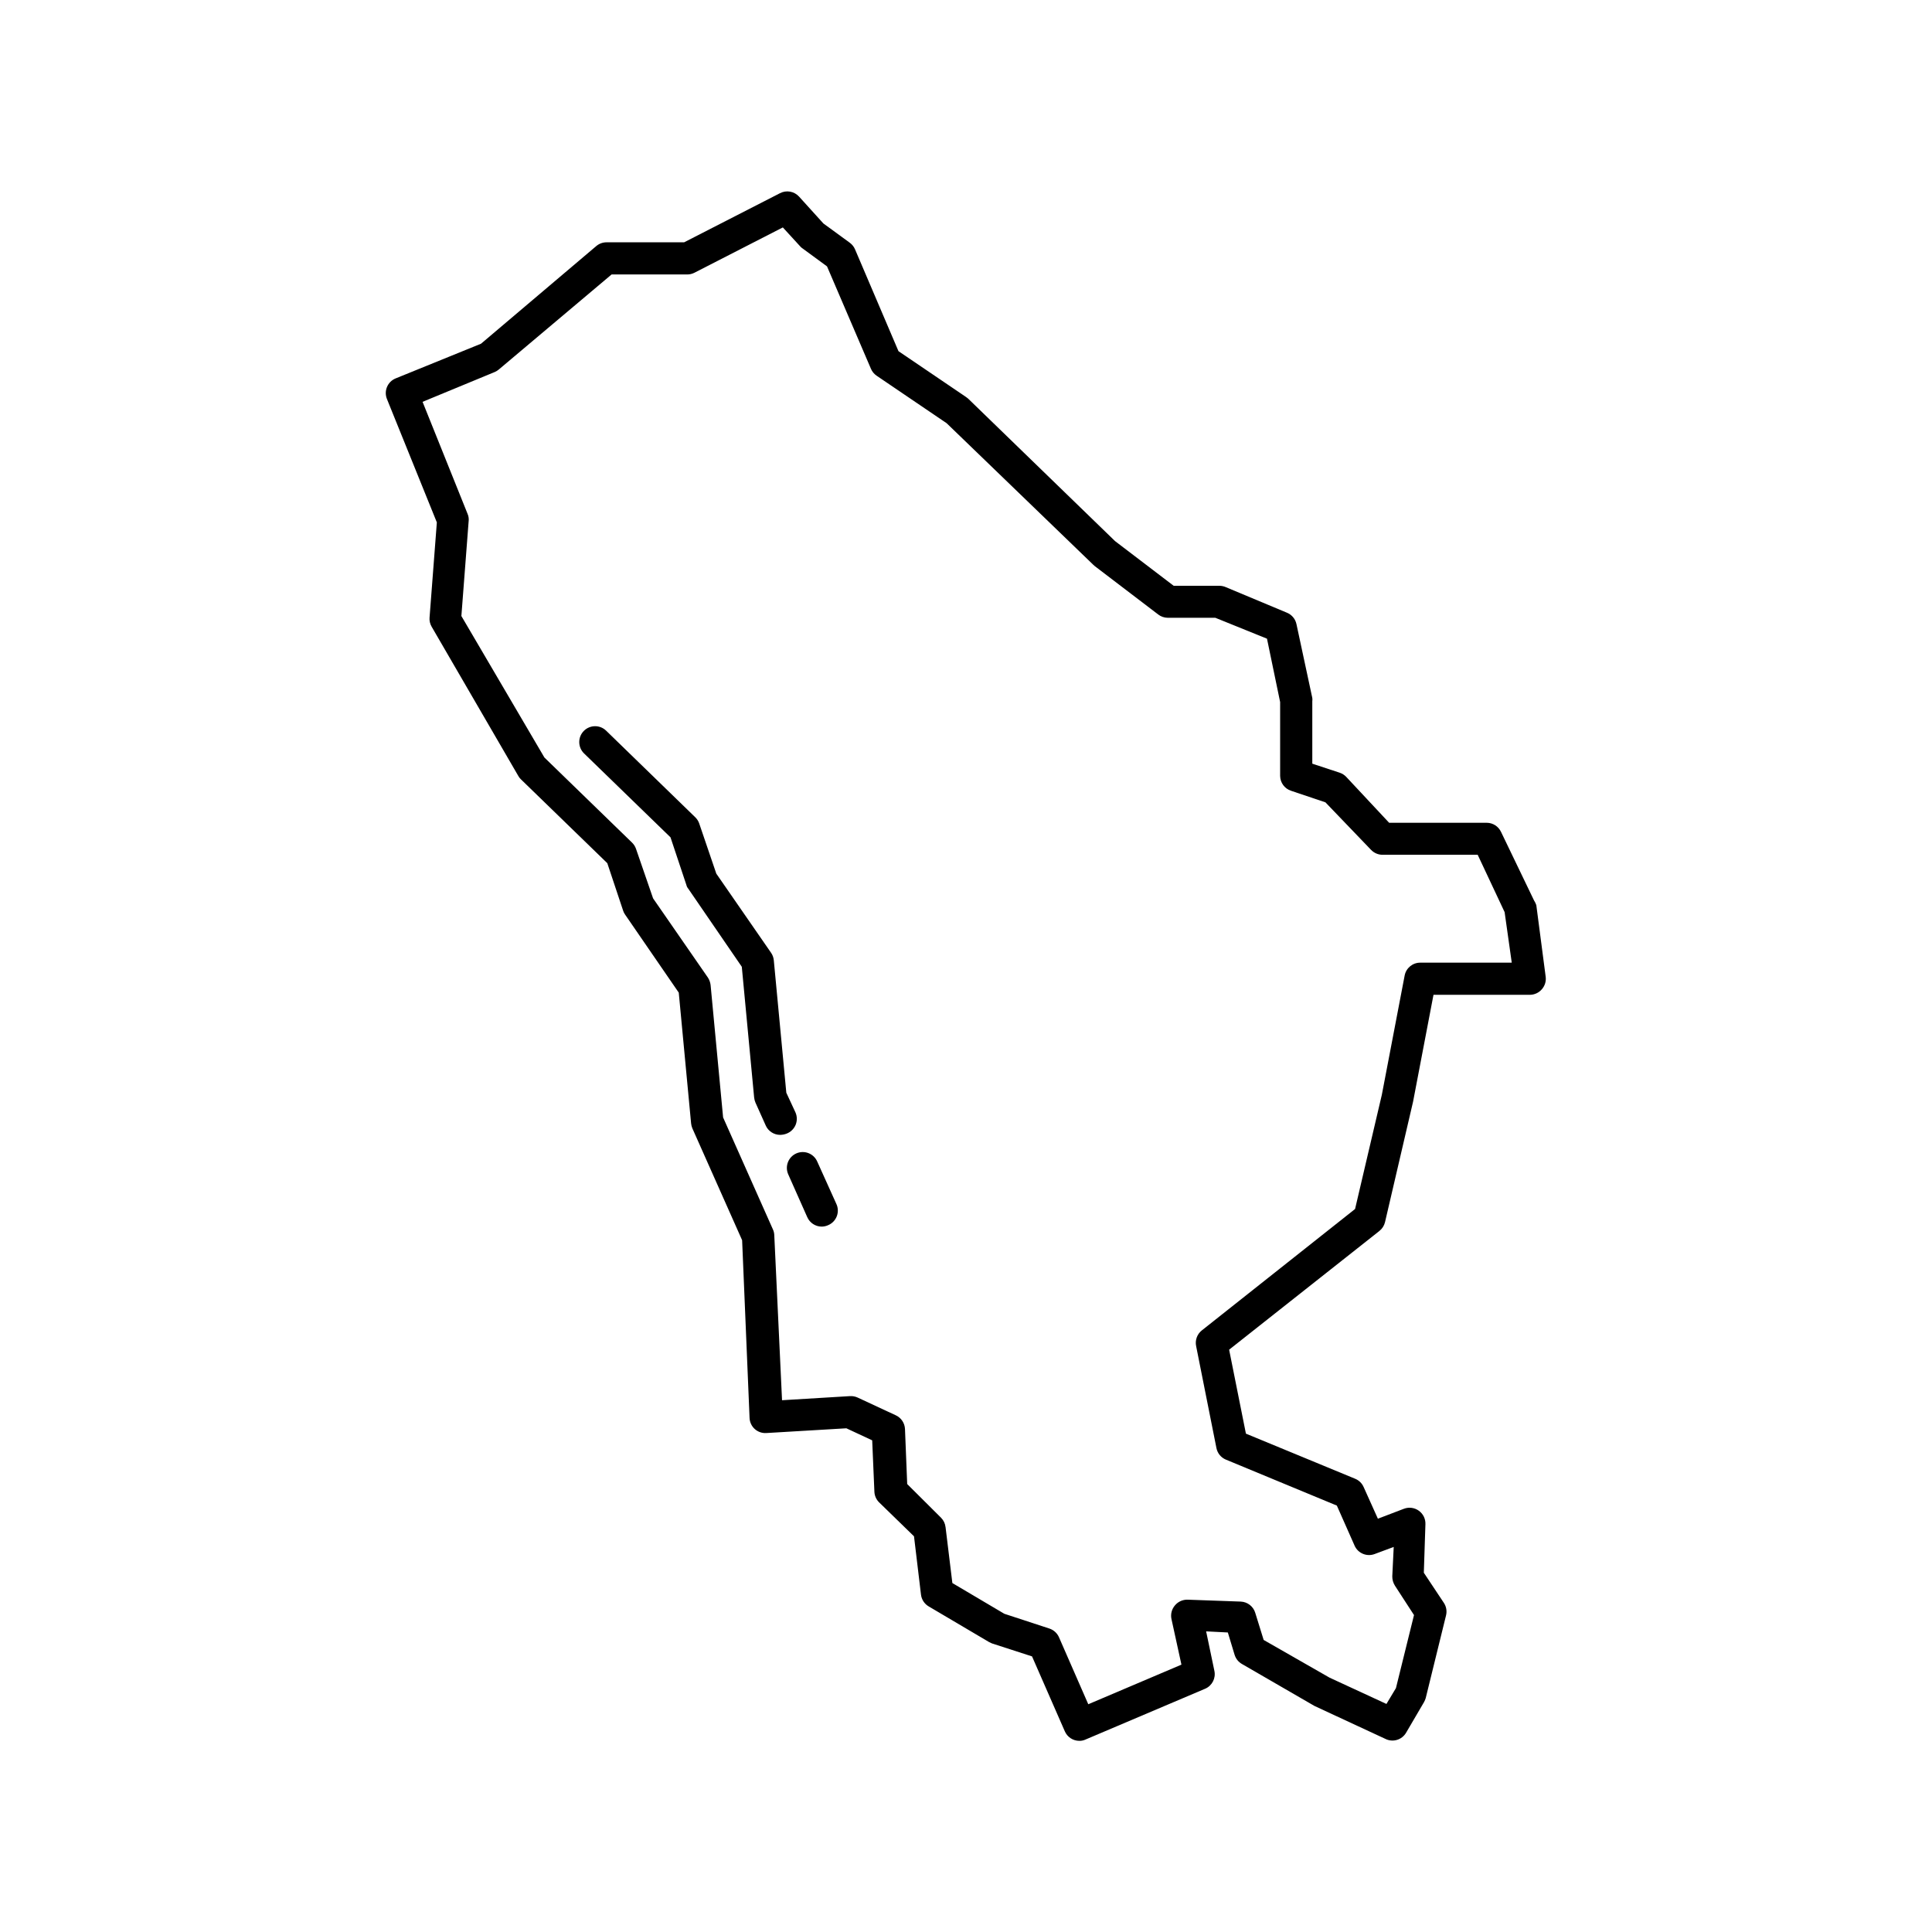 <?xml version="1.0" encoding="UTF-8"?>
<!-- Uploaded to: ICON Repo, www.iconrepo.com, Generator: ICON Repo Mixer Tools -->
<svg fill="#000000" width="800px" height="800px" version="1.1" viewBox="144 144 512 512" xmlns="http://www.w3.org/2000/svg">
 <g>
  <path d="m550.55 382.66-8.773-18.223h-0.004c-0.691-1.457-2.16-2.387-3.777-2.394h-25.863l-11.375-12.172c-0.477-0.5-1.066-0.875-1.723-1.094l-7.262-2.394v-16.539c0.039-0.293 0.039-0.59 0-0.883l-4.199-19.566v0.004c-0.285-1.363-1.23-2.496-2.519-3.023l-16.164-6.758v-0.004c-0.543-0.238-1.129-0.367-1.723-0.375h-12.133l-15.535-11.84-38.961-37.785-0.547-0.418-17.887-12.133-11.5-26.957c-0.293-0.703-0.773-1.312-1.387-1.766l-7.012-5.121-6.465-7.137c-1.285-1.402-3.352-1.762-5.035-0.883l-25.402 13.016h-20.57c-1.004 0-1.969 0.359-2.731 1.008l-30.523 25.863-22.629 9.195c-2.141 0.871-3.172 3.312-2.309 5.457l13.227 32.703-1.93 25.191h-0.004c-0.07 0.848 0.121 1.699 0.547 2.438l22.965 39.547c0.176 0.328 0.402 0.625 0.672 0.883l22.922 22.25 4.199 12.594v0.004c0.117 0.359 0.285 0.695 0.504 1.008l14.234 20.699 3.273 34.68v-0.004c0.047 0.449 0.16 0.887 0.336 1.301l13.184 29.641 1.973 47.105c0.047 1.129 0.547 2.188 1.387 2.941 0.84 0.746 1.941 1.125 3.062 1.051l21.203-1.258 6.844 3.191 0.586 13.645v-0.004c0.047 1.043 0.484 2.031 1.219 2.769l9.277 9.027 1.848 15.449c0.156 1.293 0.898 2.441 2.016 3.109l15.996 9.445 0.797 0.379 10.621 3.441 8.691 19.859c0.664 1.52 2.164 2.508 3.82 2.519 0.566 0.016 1.125-0.102 1.641-0.336l31.738-13.477c1.84-0.797 2.859-2.785 2.434-4.746l-2.184-10.453 5.75 0.293 1.805 5.961h0.004c0.32 1.016 1.008 1.871 1.934 2.394l19.227 11.125 18.895 8.773v0.004c1.957 0.902 4.277 0.176 5.371-1.68l4.746-8.102v-0.004c0.195-0.344 0.352-0.711 0.461-1.09l5.375-21.875c0.289-1.133 0.09-2.336-0.547-3.316l-5.332-8.02 0.422-12.848c0.059-1.402-0.59-2.742-1.723-3.566-1.141-0.836-2.625-1.039-3.945-0.547l-6.93 2.644-3.777-8.398v0.004c-0.434-0.988-1.23-1.77-2.227-2.184l-28.969-11.965-4.449-22.25 39.801-31.445v-0.004c0.758-0.59 1.289-1.418 1.512-2.352l7.43-31.906 5.414-28.34h25.57c1.215-0.012 2.363-0.551 3.148-1.469 0.812-0.922 1.18-2.148 1.008-3.359l-2.477-18.938c-0.148-0.426-0.344-0.836-0.586-1.215zm-30.102 16.457h-0.004c-2.039-0.039-3.809 1.398-4.195 3.398l-6.047 31.613-7.094 30.27-40.602 32.164c-1.266 0.992-1.852 2.625-1.512 4.199l5.375 26.996c0.273 1.379 1.219 2.527 2.519 3.062l29.391 12.176 4.703 10.621h-0.004c0.902 2.019 3.219 2.992 5.293 2.227l5.078-1.891-0.379 7.766v0.004c-0.016 0.891 0.23 1.766 0.715 2.519l5.039 7.766-4.785 19.355-2.519 4.199-15.074-6.969-17.465-9.992-2.227-7.18v-0.004c-0.512-1.699-2.043-2.894-3.82-2.981l-14.062-0.504c-1.309-0.051-2.566 0.508-3.402 1.512-0.855 0.996-1.195 2.328-0.922 3.613l2.644 12.09-24.688 10.496-7.766-17.758c-0.484-1.102-1.418-1.941-2.562-2.312l-11.922-3.906-13.77-8.145-1.805-14.82-0.004 0.004c-0.102-0.934-0.516-1.809-1.176-2.477l-8.984-8.941-0.586-14.57c-0.062-1.578-1.004-2.992-2.438-3.652l-10.117-4.703c-0.629-0.289-1.324-0.422-2.016-0.379l-18.012 1.09-2.055-43.703c-0.012-0.52-0.125-1.035-0.336-1.512l-13.227-29.727-3.316-35.098c-0.086-0.703-0.328-1.375-0.715-1.973l-14.527-20.992-4.531-13.141c-0.219-0.621-0.578-1.18-1.051-1.637l-23.219-22.547-22-37.492 1.93-25.191 0.004 0.004c0.066-0.645-0.035-1.297-0.293-1.891l-11.926-29.684 19.102-7.894 0.004 0.004c0.395-0.168 0.762-0.395 1.09-0.672l29.895-25.191h20.023c0.672 0.004 1.336-0.156 1.934-0.461l23.426-12.008 4.617 5.039v-0.004c0.18 0.215 0.395 0.398 0.629 0.547l6.465 4.746 11.633 27.121c0.312 0.75 0.84 1.391 1.512 1.848l18.559 12.594 38.879 37.535 0.379 0.336 16.793 12.805h-0.004c0.73 0.57 1.633 0.879 2.559 0.883h12.594l13.691 5.539 3.484 16.793v19.566c0.02 1.801 1.184 3.391 2.894 3.945l9.109 3.066 12.09 12.594h0.004c0.801 0.84 1.906 1.309 3.066 1.305h25.191l7.137 15.195 1.891 13.395z"/>
  <path d="m354.82 438.83-2.438-5.246-3.316-35.098c-0.066-0.707-0.312-1.387-0.711-1.973l-14.527-20.992-4.535-13.312c-0.215-0.617-0.574-1.18-1.051-1.637l-23.594-22.922c-1.656-1.625-4.316-1.594-5.941 0.062-1.621 1.656-1.594 4.316 0.062 5.941l22.922 22.25 4.199 12.594 0.004 0.004c0.082 0.371 0.254 0.719 0.5 1.008l14.191 20.699 3.273 34.68 0.004-0.004c0.047 0.449 0.16 0.887 0.336 1.301l2.731 6.086-0.004 0.004c0.676 1.504 2.172 2.473 3.82 2.477 0.59-0.008 1.176-0.121 1.723-0.336 1.066-0.41 1.922-1.238 2.367-2.289 0.441-1.055 0.438-2.246-0.016-3.297z"/>
  <path d="m360.57 451.81c-0.938-2.125-3.418-3.082-5.539-2.144-2.125 0.941-3.082 3.422-2.144 5.543l5.039 11.336c0.664 1.52 2.16 2.508 3.82 2.519 0.594-0.004 1.184-0.133 1.723-0.379 1.062-0.449 1.895-1.312 2.301-2.394 0.402-1.078 0.348-2.277-0.16-3.312z"/>
 </g>
</svg>